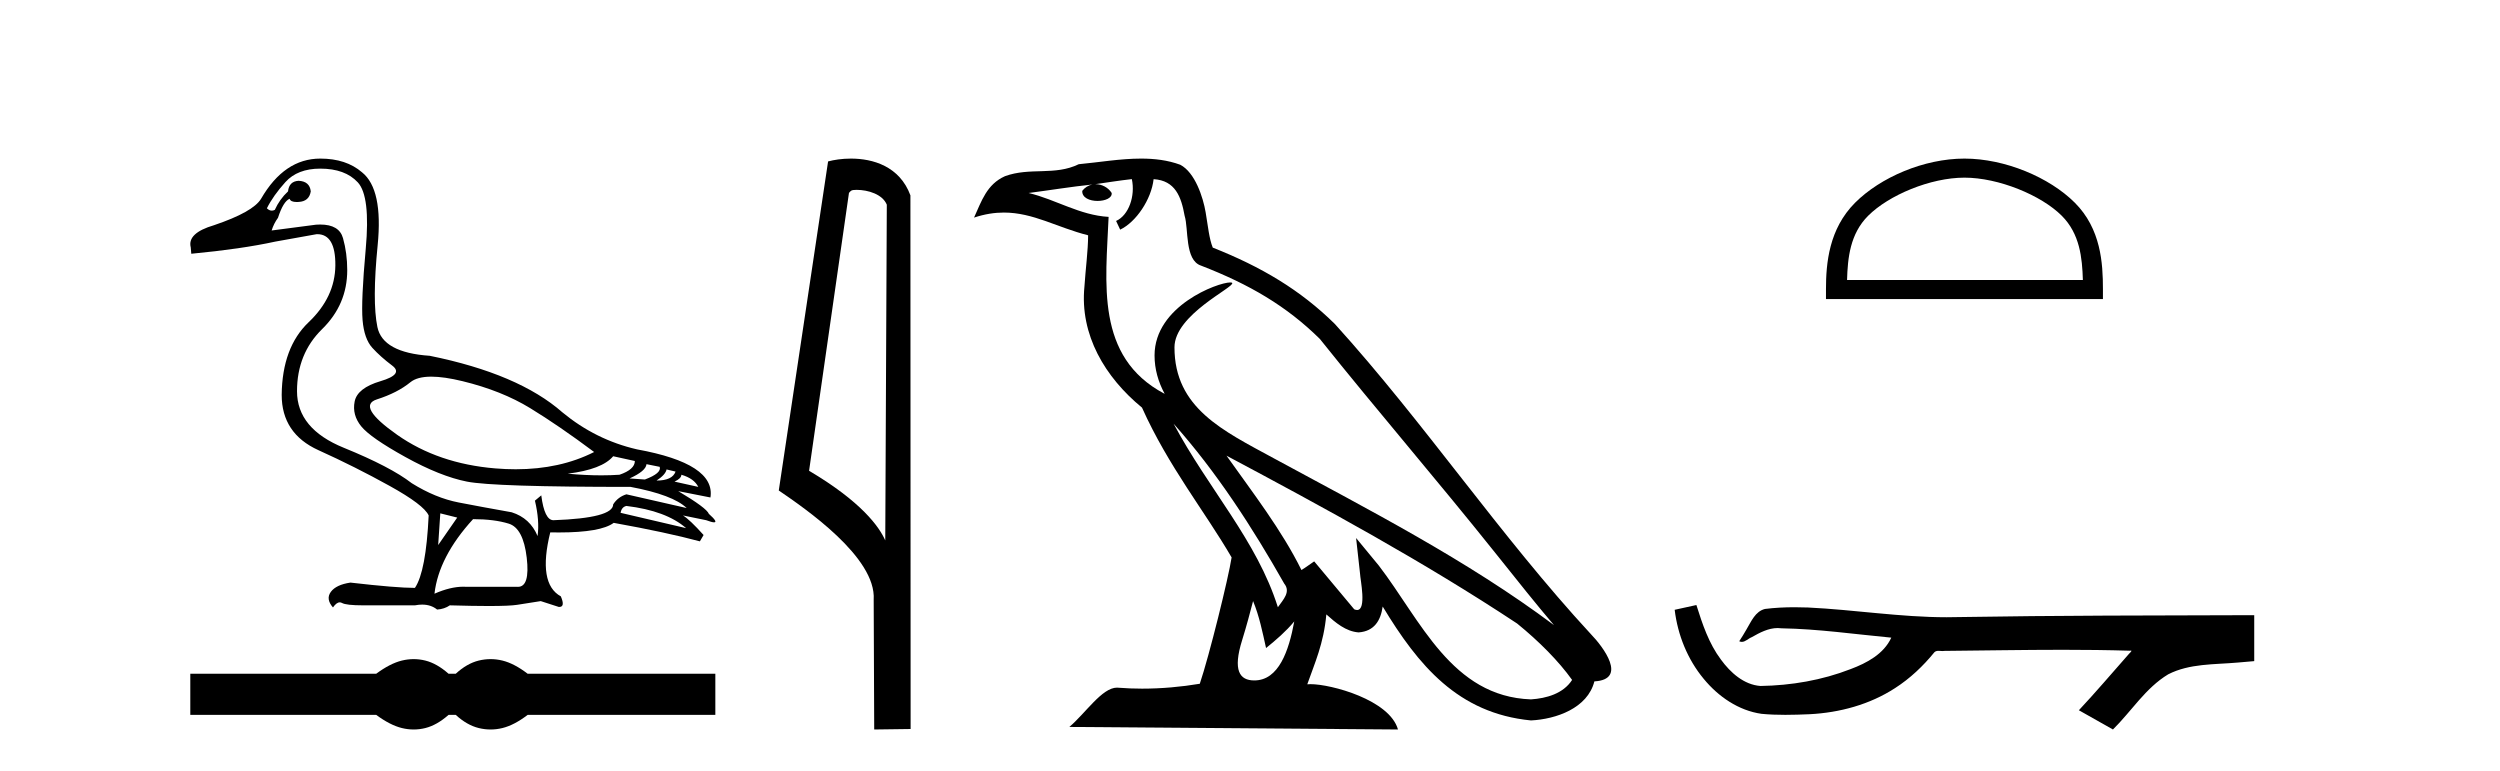 <?xml version='1.0' encoding='UTF-8' standalone='yes'?><svg xmlns='http://www.w3.org/2000/svg' xmlns:xlink='http://www.w3.org/1999/xlink' width='133.0' height='41.0' ><path d='M 22.946 20.038 C 23.395 20.038 23.948 20.118 24.605 20.278 C 25.993 20.616 27.193 21.094 28.205 21.713 C 29.218 22.331 30.352 23.109 31.608 24.047 C 30.399 24.659 29.009 24.965 27.437 24.965 C 27.084 24.965 26.721 24.95 26.349 24.919 C 24.324 24.75 22.585 24.155 21.131 23.133 C 19.678 22.111 19.317 21.483 20.048 21.248 C 20.78 21.014 21.375 20.709 21.834 20.334 C 22.076 20.137 22.447 20.038 22.946 20.038 ZM 32.621 24.272 L 33.774 24.525 C 33.774 24.825 33.502 25.069 32.959 25.256 C 32.649 25.278 32.327 25.288 31.991 25.288 C 31.431 25.288 30.835 25.259 30.202 25.2 C 31.421 25.05 32.227 24.741 32.621 24.272 ZM 34.393 24.694 L 35.096 24.835 C 35.171 25.06 34.909 25.285 34.309 25.51 L 33.493 25.453 C 34.074 25.191 34.374 24.938 34.393 24.694 ZM 35.462 24.975 L 35.94 25.088 C 35.827 25.406 35.49 25.566 34.927 25.566 C 35.246 25.36 35.424 25.163 35.462 24.975 ZM 36.249 25.256 C 36.699 25.388 36.999 25.603 37.149 25.903 L 35.884 25.622 C 36.127 25.51 36.249 25.388 36.249 25.256 ZM 33.324 26.916 C 34.73 27.085 35.79 27.478 36.502 28.097 L 33.015 27.282 C 33.052 27.075 33.155 26.953 33.324 26.916 ZM 17.039 8.971 C 17.92 8.971 18.586 9.215 19.036 9.703 C 19.486 10.19 19.627 11.367 19.458 13.232 C 19.289 15.098 19.233 16.364 19.289 17.029 C 19.345 17.695 19.519 18.187 19.809 18.506 C 20.1 18.825 20.452 19.139 20.864 19.448 C 21.277 19.758 21.07 20.034 20.245 20.278 C 19.42 20.522 18.961 20.883 18.867 21.361 C 18.773 21.839 18.891 22.28 19.219 22.683 C 19.547 23.086 20.33 23.63 21.567 24.314 C 22.805 24.999 23.897 25.435 24.844 25.622 C 25.791 25.81 28.693 25.903 33.549 25.903 C 35.049 26.185 36.043 26.56 36.531 27.028 L 33.324 26.297 C 33.024 26.391 32.79 26.569 32.621 26.832 C 32.621 27.319 31.562 27.6 29.443 27.675 C 29.124 27.675 28.908 27.235 28.796 26.353 L 28.458 26.635 C 28.627 27.347 28.674 27.975 28.599 28.519 C 28.336 27.882 27.877 27.46 27.221 27.253 C 26.171 27.066 25.233 26.893 24.408 26.733 C 23.583 26.574 22.749 26.232 21.905 25.706 C 21.155 25.125 19.95 24.497 18.291 23.822 C 16.631 23.147 15.801 22.144 15.801 20.812 C 15.801 19.481 16.247 18.38 17.137 17.508 C 18.028 16.636 18.473 15.59 18.473 14.372 C 18.473 13.771 18.398 13.204 18.248 12.67 C 18.113 12.186 17.708 11.945 17.035 11.945 C 16.964 11.945 16.891 11.947 16.814 11.953 L 14.451 12.262 C 14.526 12.018 14.639 11.793 14.789 11.587 C 14.976 11.006 15.183 10.668 15.408 10.574 C 15.44 10.689 15.567 10.747 15.786 10.747 C 15.817 10.747 15.851 10.746 15.886 10.743 C 16.261 10.724 16.476 10.537 16.533 10.181 C 16.495 9.824 16.279 9.637 15.886 9.618 C 15.548 9.637 15.361 9.824 15.323 10.181 C 15.023 10.462 14.789 10.79 14.62 11.165 C 14.565 11.192 14.512 11.206 14.46 11.206 C 14.369 11.206 14.282 11.164 14.198 11.081 C 14.423 10.631 14.751 10.167 15.183 9.688 C 15.614 9.21 16.233 8.971 17.039 8.971 ZM 23.424 27.31 L 24.324 27.535 L 23.311 28.997 L 23.424 27.31 ZM 25.167 27.619 C 25.918 27.619 26.55 27.699 27.066 27.858 C 27.582 28.018 27.9 28.622 28.022 29.672 C 28.142 30.704 27.986 31.22 27.554 31.22 C 27.546 31.22 27.538 31.22 27.53 31.219 L 24.83 31.219 C 24.77 31.215 24.71 31.213 24.649 31.213 C 24.188 31.213 23.677 31.337 23.114 31.585 C 23.264 30.272 23.949 28.95 25.167 27.619 ZM 17.039 8.437 C 15.764 8.437 14.714 9.149 13.889 10.574 C 13.607 11.043 12.773 11.512 11.385 11.981 C 10.429 12.262 10.017 12.656 10.148 13.162 L 10.176 13.5 C 11.957 13.331 13.448 13.115 14.648 12.853 L 16.842 12.459 C 16.853 12.459 16.864 12.458 16.875 12.458 C 17.528 12.458 17.85 13.012 17.841 14.118 C 17.831 15.243 17.358 16.251 16.42 17.142 C 15.483 18.033 15.004 19.322 14.986 21.009 C 14.986 22.378 15.637 23.358 16.94 23.949 C 18.244 24.539 19.505 25.172 20.723 25.847 C 21.942 26.522 22.636 27.047 22.805 27.422 C 22.711 29.41 22.467 30.694 22.074 31.276 C 21.417 31.276 20.273 31.182 18.642 30.994 C 18.136 31.069 17.789 31.233 17.601 31.487 C 17.414 31.74 17.451 32.016 17.714 32.316 C 17.839 32.135 17.959 32.045 18.075 32.045 C 18.114 32.045 18.154 32.055 18.192 32.077 C 18.342 32.162 18.717 32.204 19.317 32.204 L 22.074 32.204 C 22.209 32.178 22.337 32.165 22.458 32.165 C 22.773 32.165 23.038 32.253 23.255 32.429 C 23.517 32.41 23.742 32.335 23.93 32.204 C 24.758 32.228 25.45 32.24 26.008 32.24 C 26.751 32.24 27.254 32.218 27.516 32.176 C 27.975 32.101 28.393 32.035 28.768 31.979 L 29.724 32.288 C 29.735 32.289 29.746 32.289 29.756 32.289 C 29.971 32.289 29.998 32.101 29.836 31.726 C 29.011 31.276 28.824 30.141 29.274 28.322 L 29.274 28.322 C 29.432 28.326 29.586 28.327 29.734 28.327 C 31.217 28.327 32.189 28.157 32.649 27.816 C 34.524 28.154 36.052 28.482 37.234 28.8 L 37.431 28.463 C 36.943 27.919 36.577 27.572 36.334 27.422 L 36.334 27.422 L 37.571 27.675 C 37.771 27.75 37.91 27.788 37.987 27.788 C 38.141 27.788 38.049 27.638 37.712 27.338 C 37.637 27.132 37.093 26.728 36.081 26.128 L 36.081 26.128 L 37.796 26.466 C 37.984 25.266 36.681 24.413 33.887 23.906 C 32.424 23.569 31.102 22.913 29.921 21.938 C 28.365 20.569 26.011 19.566 22.861 18.928 C 21.192 18.815 20.264 18.305 20.077 17.395 C 19.889 16.486 19.894 15.037 20.091 13.05 C 20.288 11.062 20.011 9.768 19.261 9.168 C 18.698 8.681 17.958 8.437 17.039 8.437 Z' style='fill:#000000;stroke:none' /><path d='M 22.007 35.065 C 21.799 35.065 21.59 35.091 21.38 35.142 C 20.96 35.245 20.505 35.479 20.013 35.844 L 10.124 35.844 L 10.124 38.031 L 20.013 38.031 C 20.505 38.395 20.96 38.629 21.38 38.732 C 21.59 38.784 21.799 38.809 22.007 38.809 C 22.215 38.809 22.422 38.784 22.628 38.732 C 23.04 38.629 23.452 38.395 23.864 38.031 L 24.245 38.031 C 24.641 38.395 25.049 38.629 25.469 38.732 C 25.679 38.784 25.889 38.809 26.099 38.809 C 26.309 38.809 26.519 38.784 26.729 38.732 C 27.149 38.629 27.597 38.395 28.072 38.031 L 38.056 38.031 L 38.056 35.844 L 28.072 35.844 C 27.597 35.479 27.149 35.245 26.729 35.142 C 26.519 35.091 26.309 35.065 26.099 35.065 C 25.889 35.065 25.679 35.091 25.469 35.142 C 25.049 35.245 24.641 35.479 24.245 35.844 L 23.864 35.844 C 23.452 35.479 23.04 35.245 22.628 35.142 C 22.422 35.091 22.215 35.065 22.007 35.065 Z' style='fill:#000000;stroke:none' /><path d='M 45.566 10.1 C 46.191 10.1 46.955 10.34 47.178 10.89 L 47.096 28.751 L 47.096 28.751 C 46.78 28.034 45.838 26.699 43.043 25.046 L 45.165 10.263 C 45.265 10.157 45.262 10.1 45.566 10.1 ZM 47.096 28.751 L 47.096 28.751 C 47.096 28.751 47.096 28.751 47.096 28.751 L 47.096 28.751 L 47.096 28.751 ZM 45.269 8.437 C 44.791 8.437 44.36 8.505 44.054 8.588 L 41.431 26.094 C 42.819 27.044 46.632 29.648 46.48 31.91 L 46.508 38.809 L 48.445 38.783 L 48.434 10.393 C 47.858 8.837 46.427 8.437 45.269 8.437 Z' style='fill:#000000;stroke:none' /><path d='M 62.435 22.54 L 62.435 22.54 C 64.729 25.118 66.628 28.06 68.321 31.048 C 68.677 31.486 68.277 31.888 67.983 32.305 C 66.868 28.763 64.3 26.03 62.435 22.54 ZM 60.214 9.529 C 60.406 10.422 60.053 11.451 59.376 11.755 L 59.593 12.217 C 60.438 11.815 61.251 10.612 61.372 9.532 C 62.526 9.601 62.842 10.47 63.022 11.479 C 63.239 12.168 63.019 13.841 63.893 14.13 C 66.473 15.129 68.446 16.285 70.216 18.031 C 73.271 21.852 76.463 25.552 79.518 29.376 C 80.705 30.865 81.791 32.228 82.672 33.257 C 78.033 29.789 72.849 27.136 67.764 24.38 C 65.061 22.911 62.482 21.71 62.482 18.477 C 62.482 16.738 65.686 15.281 65.554 15.055 C 65.542 15.035 65.505 15.026 65.447 15.026 C 64.789 15.026 61.422 16.274 61.422 18.907 C 61.422 19.637 61.617 20.313 61.957 20.944 C 61.952 20.944 61.947 20.943 61.941 20.943 C 58.249 18.986 58.835 15.028 58.978 11.538 C 57.444 11.453 56.179 10.616 54.722 10.267 C 55.853 10.121 56.979 9.933 58.112 9.816 L 58.112 9.816 C 57.9 9.858 57.705 9.982 57.576 10.154 C 57.557 10.526 57.978 10.69 58.388 10.69 C 58.789 10.69 59.179 10.534 59.141 10.264 C 58.96 9.982 58.63 9.799 58.293 9.799 C 58.283 9.799 58.273 9.799 58.263 9.799 C 58.827 9.719 59.577 9.599 60.214 9.529 ZM 66.664 31.976 C 66.995 32.78 67.167 33.632 67.354 34.476 C 67.892 34.04 68.413 33.593 68.855 33.06 L 68.855 33.06 C 68.567 34.623 68.031 36.199 66.729 36.199 C 65.942 36.199 65.577 35.667 66.082 34.054 C 66.32 33.293 66.509 32.566 66.664 31.976 ZM 65.25 24.242 L 65.25 24.242 C 70.516 27.047 75.73 29.879 80.71 33.171 C 81.883 34.122 82.929 35.181 83.636 36.172 C 83.167 36.901 82.274 37.152 81.448 37.207 C 77.232 37.06 75.582 32.996 73.356 30.093 L 72.144 28.622 L 72.353 30.507 C 72.368 30.846 72.715 32.452 72.197 32.452 C 72.153 32.452 72.103 32.44 72.045 32.415 L 69.915 29.865 C 69.687 30.015 69.472 30.186 69.237 30.325 C 68.181 28.187 66.634 26.196 65.25 24.242 ZM 60.706 8.437 C 59.599 8.437 58.465 8.636 57.39 8.736 C 56.108 9.361 54.809 8.884 53.465 9.373 C 52.494 9.809 52.221 10.693 51.819 11.576 C 52.392 11.386 52.913 11.308 53.404 11.308 C 54.97 11.308 56.231 12.097 57.888 12.518 C 57.885 13.349 57.754 14.292 57.692 15.242 C 57.436 17.816 58.792 20.076 60.754 21.685 C 62.159 24.814 64.103 27.214 65.522 29.655 C 65.353 30.752 64.332 34.89 63.829 36.376 C 62.844 36.542 61.792 36.636 60.757 36.636 C 60.34 36.636 59.925 36.62 59.519 36.588 C 59.487 36.584 59.456 36.582 59.424 36.582 C 58.626 36.582 57.749 37.945 56.889 38.673 L 74.373 38.809 C 73.927 37.233 70.821 36.397 69.717 36.397 C 69.653 36.397 69.596 36.399 69.547 36.405 C 69.937 35.29 70.423 34.243 70.561 32.686 C 71.049 33.123 71.596 33.595 72.279 33.644 C 73.114 33.582 73.453 33.011 73.559 32.267 C 75.451 35.396 77.567 37.951 81.448 38.327 C 82.789 38.261 84.46 37.675 84.821 36.25 C 86.6 36.149 85.296 34.416 84.636 33.737 C 79.795 28.498 75.8 22.517 71.017 17.238 C 69.175 15.421 67.095 14.192 64.519 13.173 C 64.327 12.702 64.265 12.032 64.14 11.295 C 64.004 10.491 63.575 9.174 62.79 8.765 C 62.122 8.519 61.42 8.437 60.706 8.437 Z' style='fill:#000000;stroke:none' /><path d='M 104.509 9.451 C 106.322 9.451 108.59 10.382 109.688 11.48 C 110.648 12.44 110.773 13.713 110.809 14.896 L 98.263 14.896 C 98.298 13.713 98.424 12.44 99.384 11.48 C 100.482 10.382 102.697 9.451 104.509 9.451 ZM 104.509 8.437 C 102.359 8.437 100.046 9.43 98.69 10.786 C 97.3 12.176 97.142 14.007 97.142 15.377 L 97.142 15.911 L 111.876 15.911 L 111.876 15.377 C 111.876 14.007 111.772 12.176 110.382 10.786 C 109.026 9.43 106.659 8.437 104.509 8.437 Z' style='fill:#000000;stroke:none' /><path d='M 90.248 32.187 L 90.222 32.193 C 89.846 32.277 89.47 32.359 89.093 32.441 C 89.254 33.777 89.774 35.075 90.637 36.114 C 91.41 37.056 92.492 37.805 93.717 37.976 C 94.136 38.016 94.557 38.03 94.978 38.03 C 95.412 38.03 95.846 38.015 96.279 37.996 C 97.873 37.913 99.468 37.483 100.814 36.609 C 101.616 36.096 102.313 35.433 102.913 34.696 C 102.975 34.638 103.051 34.625 103.132 34.625 C 103.205 34.625 103.282 34.636 103.355 34.636 C 103.386 34.636 103.416 34.634 103.445 34.628 C 105.544 34.609 107.643 34.569 109.742 34.569 C 110.933 34.569 112.125 34.582 113.316 34.618 C 113.336 34.613 113.352 34.611 113.364 34.611 C 113.473 34.611 113.236 34.792 113.201 34.854 C 112.336 35.834 111.49 36.831 110.596 37.785 C 111.2 38.127 111.804 38.468 112.409 38.809 C 113.394 37.838 114.141 36.602 115.348 35.874 C 116.485 35.292 117.798 35.359 119.037 35.249 C 119.333 35.223 119.629 35.199 119.925 35.172 C 119.925 34.357 119.925 33.542 119.925 32.727 C 114.669 32.742 109.412 32.741 104.156 32.829 C 103.959 32.834 103.762 32.837 103.565 32.837 C 101.097 32.837 98.649 32.437 96.186 32.319 C 95.949 32.311 95.711 32.305 95.474 32.305 C 94.947 32.305 94.419 32.331 93.898 32.396 C 93.378 32.523 93.164 33.068 92.915 33.481 C 92.793 33.697 92.662 33.907 92.527 34.114 C 92.575 34.138 92.621 34.148 92.665 34.148 C 92.856 34.148 93.021 33.962 93.197 33.896 C 93.619 33.655 94.079 33.412 94.573 33.412 C 94.639 33.412 94.707 33.416 94.775 33.426 C 96.731 33.459 98.671 33.74 100.617 33.923 C 100.217 34.794 99.315 35.272 98.458 35.594 C 96.932 36.189 95.29 36.468 93.657 36.494 C 92.768 36.428 92.057 35.778 91.555 35.092 C 90.91 34.233 90.567 33.2 90.248 32.187 Z' style='fill:#000000;stroke:none' /></svg>